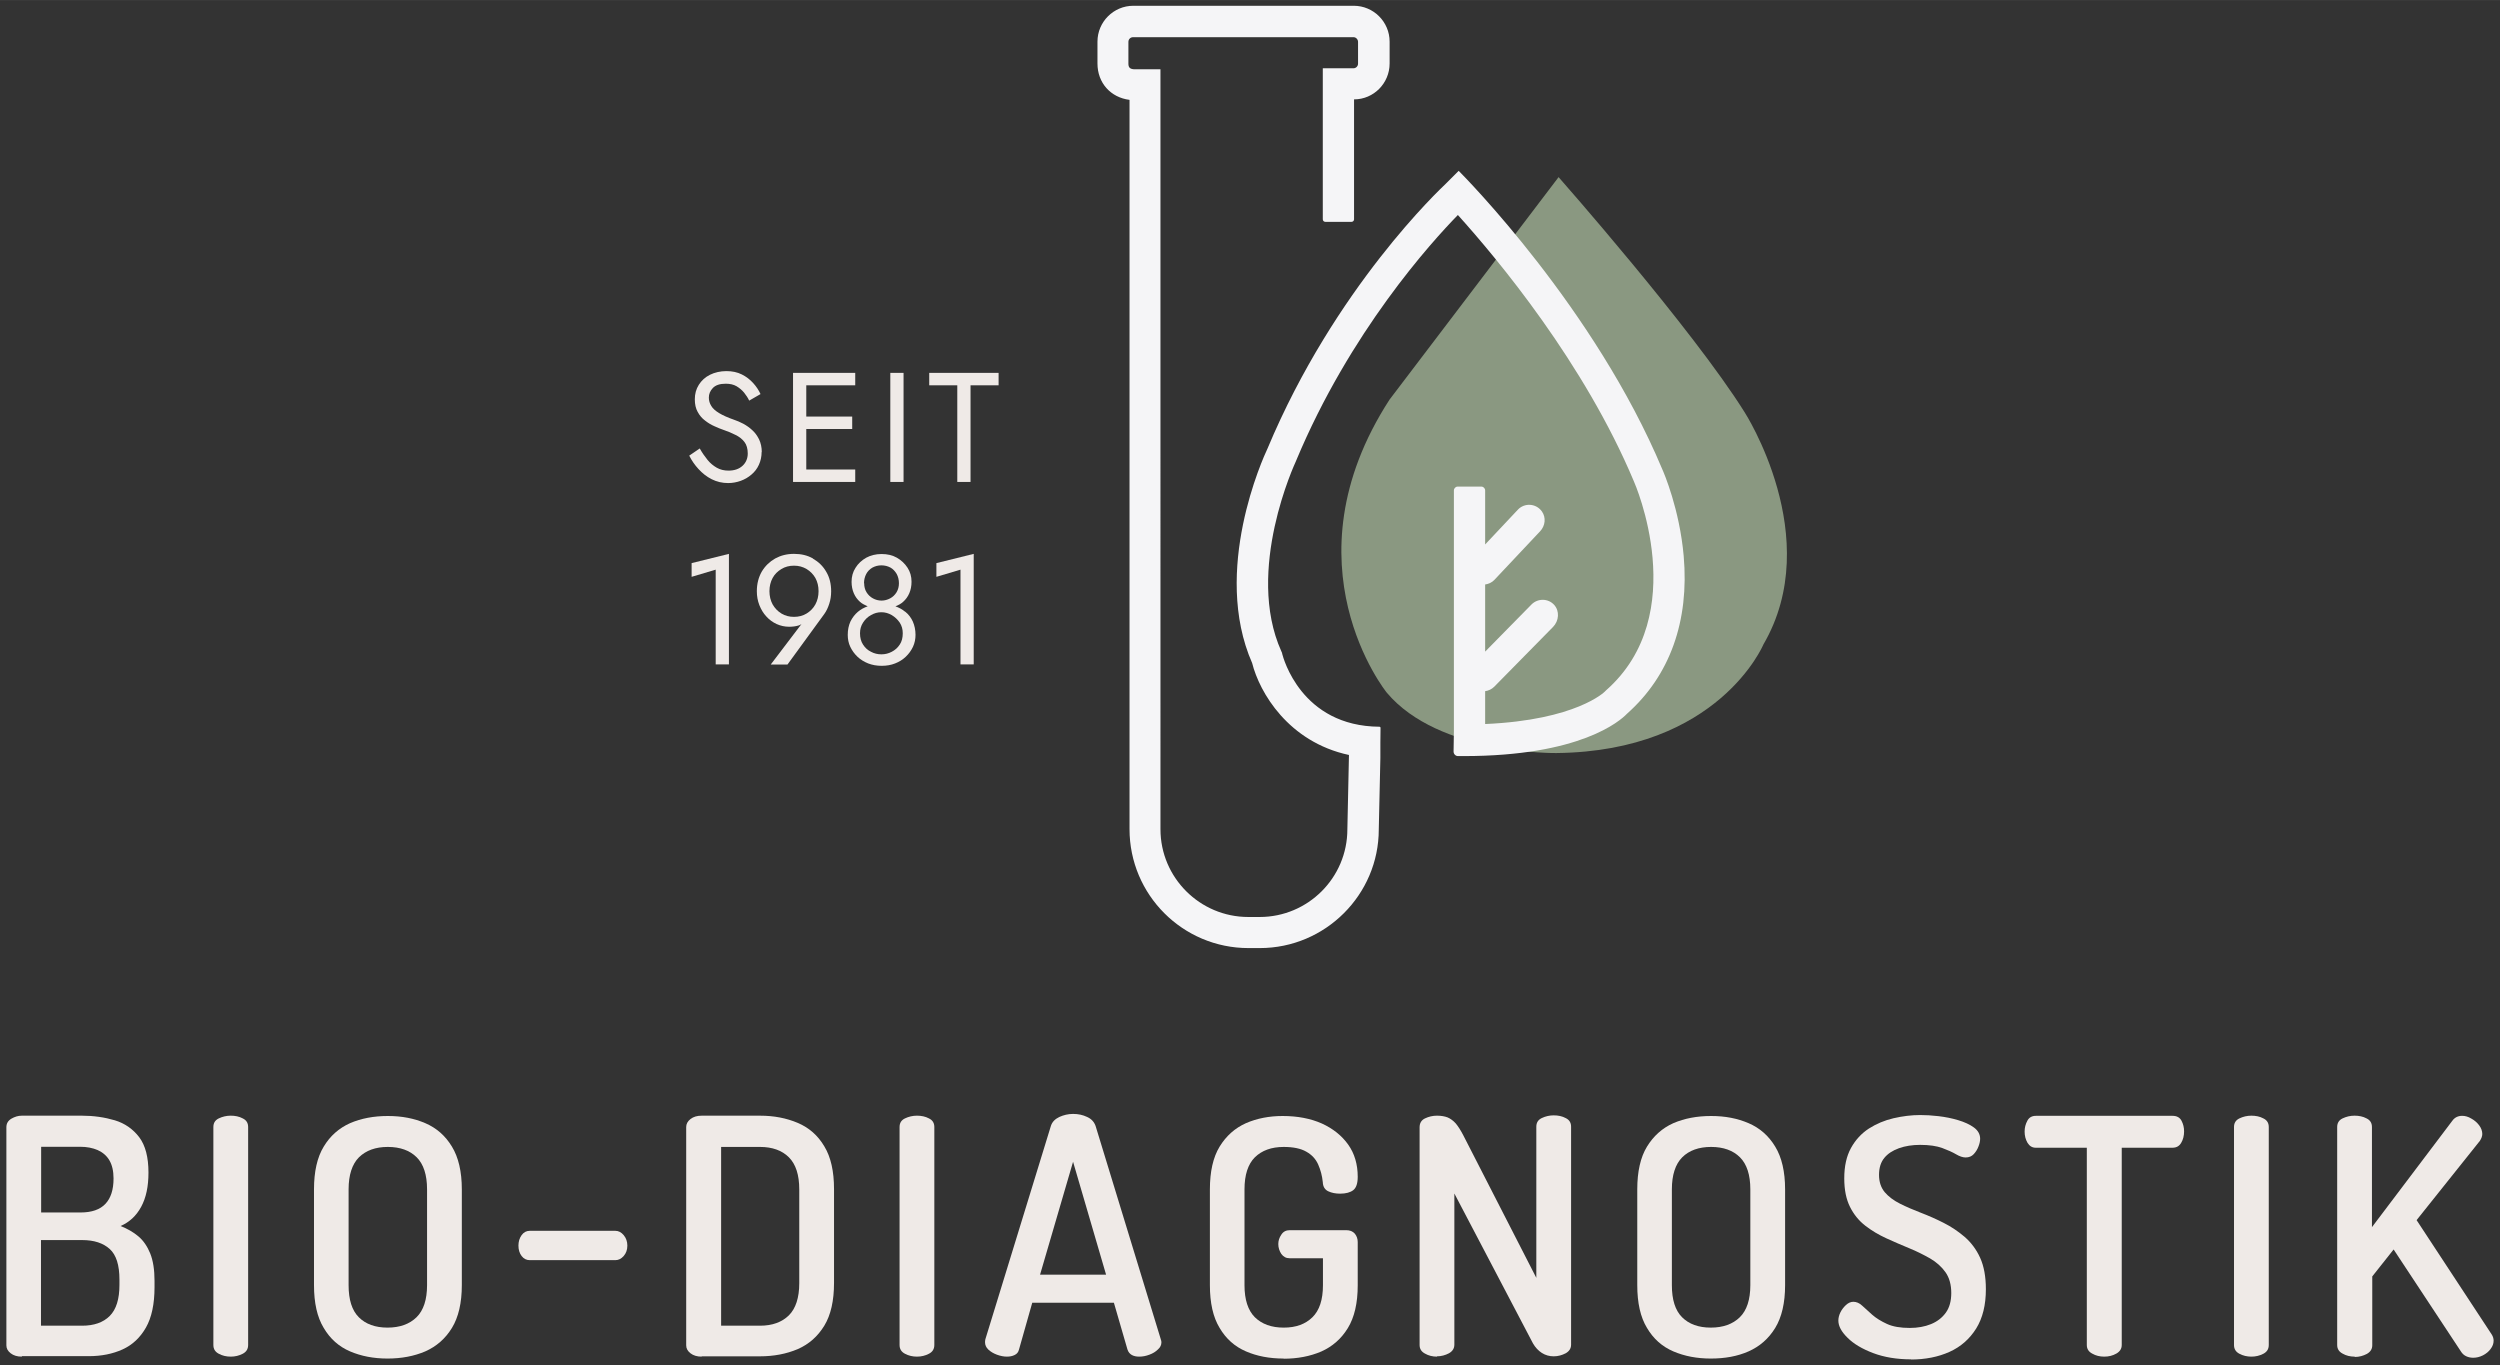 <?xml version="1.0" encoding="UTF-8"?><svg id="uuid-262dbe40-45d3-444f-9eb6-55748d005319" xmlns="http://www.w3.org/2000/svg" width="55.3mm" height="30.2mm" viewBox="0 0 156.77 85.61"><rect x="0" y="0" width="156.77" height="85.61" fill="#333333" stroke="none"/><path d="M1.37,85.07c-.29,0-.52-.07-.7-.21-.18-.14-.27-.3-.27-.5v-13.67c0-.24.1-.41.31-.54.21-.12.42-.19.66-.19h3.76c.74,0,1.43.1,2.07.29.63.19,1.14.55,1.53,1.06.39.52.58,1.26.58,2.22,0,.87-.15,1.58-.46,2.15-.31.57-.74.96-1.29,1.2.43.17.8.38,1.12.65.32.27.56.63.74,1.07.18.45.27,1.02.27,1.72v.39c0,1.06-.18,1.91-.54,2.54-.36.63-.85,1.09-1.47,1.37-.62.28-1.32.42-2.11.42H1.37ZM2.57,76.03h2.48c.7,0,1.22-.18,1.56-.54.34-.36.51-.89.51-1.59,0-.47-.09-.85-.26-1.14-.17-.29-.42-.5-.73-.64-.32-.14-.69-.21-1.11-.21h-2.44v4.11ZM2.57,83.13h2.58c.74,0,1.32-.2,1.73-.61.41-.41.61-1.06.61-1.95v-.33c0-.91-.2-1.55-.61-1.92-.41-.37-.98-.56-1.73-.56h-2.58v5.37Z" fill="#efeae7"/><path d="M14.47,85.07c-.28,0-.53-.06-.75-.18-.23-.12-.34-.3-.34-.55v-13.67c0-.25.11-.43.34-.54.23-.11.48-.17.75-.17s.53.05.75.17c.23.11.34.29.34.54v13.67c0,.25-.11.43-.34.55-.23.12-.48.18-.75.18" fill="#efeae7"/><path d="M24.3,85.19c-.87,0-1.65-.15-2.35-.45-.7-.3-1.25-.79-1.65-1.47-.41-.67-.61-1.57-.61-2.68v-6.01c0-1.11.2-2.01.61-2.68.4-.67.96-1.16,1.65-1.47.7-.3,1.48-.45,2.37-.45s1.65.15,2.35.45c.7.3,1.26.79,1.67,1.47.41.67.62,1.57.62,2.68v6.01c0,1.11-.21,2.01-.62,2.68-.41.67-.97,1.16-1.67,1.47-.7.3-1.49.45-2.37.45M24.3,83.25c.77,0,1.38-.22,1.82-.65.44-.43.66-1.11.66-2.01v-6.01c0-.91-.22-1.58-.65-2.01-.43-.43-1.04-.65-1.81-.65s-1.37.22-1.81.65c-.43.43-.65,1.11-.65,2.01v6.01c0,.91.21,1.58.64,2.01.43.43,1.03.65,1.8.65" fill="#efeae7"/><path d="M33.22,79.02c-.21,0-.38-.09-.51-.26-.13-.17-.2-.39-.2-.65s.07-.48.2-.66c.13-.18.3-.27.51-.27h5.37c.19,0,.37.09.52.27.15.18.23.4.23.66s-.08.48-.23.65c-.15.17-.32.26-.52.26h-5.37Z" fill="#efeae7"/><path d="M44,85.07c-.29,0-.52-.07-.7-.21-.18-.14-.27-.3-.27-.5v-13.69c0-.19.09-.36.27-.5.18-.14.41-.21.7-.21h3.66c.87,0,1.65.15,2.36.45.71.3,1.27.79,1.67,1.47.41.67.61,1.57.61,2.68v5.89c0,1.11-.2,2.01-.61,2.68-.41.67-.96,1.16-1.67,1.47-.71.3-1.5.45-2.36.45h-3.66ZM45.22,83.13h2.44c.77,0,1.37-.22,1.81-.65.43-.43.65-1.11.65-2.01v-5.89c0-.91-.22-1.58-.65-2.01-.43-.43-1.04-.65-1.81-.65h-2.44v11.21Z" fill="#efeae7"/><path d="M57.5,85.07c-.27,0-.53-.06-.75-.18-.23-.12-.34-.3-.34-.55v-13.67c0-.25.11-.43.34-.54.23-.11.48-.17.75-.17s.53.05.75.17c.23.11.34.29.34.54v13.67c0,.25-.11.43-.34.55-.23.12-.48.18-.75.18" fill="#efeae7"/><path d="M63.14,85.07c-.19,0-.4-.04-.62-.12-.22-.08-.4-.19-.54-.32s-.21-.29-.21-.46c0-.04,0-.1.02-.19l4.11-13.38c.08-.25.26-.43.53-.56.27-.12.55-.19.86-.19.32,0,.61.06.88.19.27.12.44.31.53.56l4.09,13.38c.03.08.04.14.04.19,0,.17-.07.32-.22.45-.14.14-.32.25-.54.33-.21.08-.42.12-.63.12-.18,0-.33-.03-.46-.1-.13-.07-.23-.19-.28-.35l-.85-2.93h-5.12l-.83,2.93c-.04.17-.13.28-.28.35-.14.07-.31.1-.48.1M65.23,79.93h4.13l-2.07-7.08-2.07,7.08Z" fill="#efeae7"/><path d="M80.49,85.19c-.88,0-1.67-.15-2.36-.45-.7-.3-1.25-.79-1.65-1.47-.41-.67-.61-1.57-.61-2.68v-6.01c0-1.11.2-2.01.61-2.68.41-.67.96-1.16,1.65-1.47.69-.3,1.46-.45,2.3-.45.94,0,1.76.16,2.46.47.7.32,1.25.76,1.65,1.32.4.56.6,1.24.6,2.02,0,.41-.09.69-.28.84-.18.14-.46.22-.82.22-.29,0-.54-.05-.75-.15-.21-.1-.33-.29-.34-.57-.04-.4-.14-.77-.29-1.11-.15-.34-.4-.61-.74-.8-.34-.2-.82-.3-1.42-.3-.77,0-1.37.22-1.81.65-.43.43-.65,1.1-.65,2.01v6.01c0,.91.22,1.58.65,2.01.44.43,1.04.65,1.81.65s1.36-.22,1.8-.65c.44-.43.66-1.1.66-2.01v-1.69h-2.09c-.22,0-.39-.09-.52-.27-.12-.18-.19-.39-.19-.62,0-.21.06-.4.19-.59.12-.19.3-.28.52-.28h3.55c.23,0,.41.07.54.22.12.15.18.32.18.53v2.71c0,1.12-.21,2.01-.62,2.68-.41.67-.97,1.16-1.67,1.47-.7.3-1.49.45-2.35.45" fill="#efeae7"/><path d="M90.11,85.07c-.27,0-.53-.06-.75-.19-.23-.12-.34-.3-.34-.54v-13.65c0-.26.11-.45.34-.56.23-.11.48-.17.75-.17s.48.04.67.11c.18.08.35.2.51.38.15.18.31.43.47.74l4.58,8.94v-9.48c0-.25.11-.43.34-.54.23-.11.48-.17.75-.17s.53.05.75.17c.23.11.34.29.34.54v13.67c0,.23-.11.41-.34.54-.23.12-.48.19-.75.19s-.52-.07-.74-.21c-.22-.14-.41-.34-.56-.6l-4.93-9.4v9.48c0,.23-.11.41-.34.54-.23.12-.48.19-.75.19" fill="#efeae7"/><path d="M107.28,85.19c-.87,0-1.65-.15-2.35-.45-.7-.3-1.25-.79-1.65-1.47-.41-.67-.61-1.57-.61-2.68v-6.01c0-1.11.2-2.01.61-2.68.41-.67.96-1.16,1.65-1.47.7-.3,1.48-.45,2.37-.45s1.65.15,2.35.45c.7.3,1.26.79,1.67,1.47.41.67.62,1.57.62,2.68v6.01c0,1.11-.21,2.01-.62,2.68-.41.67-.97,1.16-1.67,1.47s-1.49.45-2.37.45M107.28,83.25c.77,0,1.38-.22,1.82-.65.44-.43.66-1.11.66-2.01v-6.01c0-.91-.22-1.58-.65-2.01-.43-.43-1.04-.65-1.81-.65s-1.38.22-1.81.65-.65,1.11-.65,2.01v6.01c0,.91.21,1.58.64,2.01.43.43,1.03.65,1.8.65" fill="#efeae7"/><path d="M119.85,85.24c-.9,0-1.69-.13-2.38-.39-.69-.26-1.23-.58-1.61-.96-.39-.38-.58-.74-.58-1.08,0-.16.04-.34.13-.52.09-.18.21-.33.35-.46.14-.13.3-.2.46-.2.19,0,.38.08.55.24.17.16.38.35.63.57.25.22.56.41.93.58.37.17.85.25,1.43.25.49,0,.94-.08,1.33-.24.39-.16.7-.4.93-.72.23-.32.34-.73.34-1.23,0-.52-.12-.96-.36-1.3-.24-.34-.56-.63-.97-.87-.41-.23-.84-.45-1.31-.64-.47-.19-.94-.4-1.43-.62-.48-.22-.92-.48-1.32-.79-.4-.31-.72-.7-.96-1.18s-.36-1.07-.36-1.79c0-.76.14-1.39.42-1.9.28-.51.66-.92,1.12-1.22.47-.3.99-.52,1.55-.65.57-.13,1.12-.2,1.67-.2.35,0,.73.02,1.15.07.42.05.83.13,1.23.25.4.12.73.27.99.46.26.19.39.43.39.7,0,.14-.03.3-.1.48-.07.19-.17.35-.3.49-.13.14-.3.21-.51.21-.18,0-.38-.07-.6-.2-.22-.13-.51-.26-.86-.39-.35-.13-.82-.2-1.39-.2-.49,0-.94.07-1.33.21-.39.14-.7.34-.92.61-.22.27-.33.62-.33,1.06s.12.8.36,1.09c.24.28.56.52.96.72.4.2.84.39,1.31.57.47.18.95.39,1.42.63.48.24.92.54,1.32.88.4.35.73.78.97,1.31.24.53.36,1.19.36,1.97,0,.99-.2,1.81-.61,2.47-.41.65-.96,1.14-1.67,1.46-.71.32-1.52.48-2.43.48" fill="#efeae7"/><path d="M131.95,85.07c-.27,0-.53-.06-.75-.19-.23-.12-.34-.3-.34-.54v-12.37h-3.2c-.22,0-.39-.1-.52-.31-.12-.21-.18-.44-.18-.7s.06-.47.17-.68c.11-.21.29-.31.54-.31h8.57c.26,0,.45.1.56.31.11.21.16.43.16.66,0,.28-.06.52-.18.72-.12.21-.3.31-.55.31h-3.18v12.37c0,.23-.11.41-.34.54s-.48.19-.75.19" fill="#efeae7"/><path d="M141.18,85.07c-.27,0-.53-.06-.75-.18-.23-.12-.34-.3-.34-.55v-13.67c0-.25.11-.43.34-.54.23-.11.48-.17.75-.17s.53.05.75.17c.23.11.34.29.34.54v13.67c0,.25-.11.43-.34.55-.23.12-.48.18-.75.18" fill="#efeae7"/><path d="M147.65,85.07c-.27,0-.53-.06-.75-.19-.23-.12-.34-.3-.34-.54v-13.67c0-.25.11-.43.34-.54.23-.11.48-.17.75-.17s.53.05.75.17c.23.11.34.29.34.54v6.28l5.04-6.67c.15-.21.36-.31.62-.31.18,0,.37.05.57.17.2.11.36.25.49.42.13.17.2.36.2.55,0,.06-.01.12-.04.21-.03.08-.07.16-.12.23l-3.96,4.96,4.71,7.17c.08.12.12.26.12.39,0,.18-.06.35-.19.52-.12.17-.29.3-.48.4-.2.1-.4.15-.61.15-.15,0-.3-.03-.43-.09-.14-.06-.26-.17-.35-.32l-4.21-6.38-1.34,1.69v4.32c0,.23-.11.41-.34.54-.23.12-.48.19-.75.19" fill="#efeae7"/><path d="M97.74,11.11s8.37,9.49,11.65,14.72c0,0,5.1,7.88,1.19,14.58,0,0-2.79,6.7-12.98,6.81,0,0-7.37.11-10.64-3.79,0,0-6.52-8.05.18-18.38l10.6-13.95Z" fill="#8a9881"/><path d="M82.95,4.28v9.47c0,.09.07.16.16.16h1.64c.09,0,.16-.07.16-.16v-7.52c1.23,0,2.23-1.01,2.23-2.25v-1.37c0-1.24-1.01-2.25-2.25-2.25h0s-13.82,0-13.82,0c-1.24,0-2.25,1.01-2.25,2.25v1.37c0,1.21.82,2.13,2.01,2.28v45.73c0,4.12,3.34,7.46,7.46,7.46h.71c4.11,0,7.46-3.35,7.46-7.44l.1-4.48v-.96s.01-.94.01-.94c0-.03-.03-.06-.06-.06-4.94-.03-6.05-4.37-6.1-4.55l-.02-.09-.04-.09c-2.29-5.09.88-11.84.91-11.91l.02-.05c3.37-8.07,8.47-13.69,10.14-15.4,2.5,2.77,7.94,9.31,11.04,16.71.04.08,3.66,8.34-1.75,13.1l-.08.08s-1.77,1.78-7.5,2.03v-2.06c.21-.03.41-.12.57-.28l3.69-3.75c.37-.38.42-.99.07-1.38-.38-.42-1.03-.42-1.42-.03l-2.91,2.96v-4.21c.21-.03.42-.12.58-.29l2.87-3.05c.32-.34.38-.86.11-1.24-.37-.52-1.1-.55-1.51-.11l-2.05,2.18v-3.39c0-.13-.11-.24-.24-.24h-1.48c-.13,0-.24.11-.24.24v15.11l-.02,1.26c0,.16.12.29.28.29.12,0,.24,0,.35,0,7.32,0,9.81-2.2,10.25-2.66,2.68-2.38,3.91-5.8,3.55-9.89-.26-2.93-1.24-5.21-1.34-5.43-4.23-10.1-12.42-18.37-12.77-18.72l-.82.82h0c-.28.27-6.94,6.49-11.17,16.6-.26.55-3.51,7.64-.96,13.45.46,1.83,2.26,4.94,6.07,5.76l-.1,4.66c0,3.04-2.47,5.5-5.5,5.5h-.71c-3.04,0-5.51-2.47-5.51-5.5V4.34h-1.68c-.24-.02-.33-.12-.33-.35v-1.37c0-.16.13-.29.29-.29h13.83s0,0,0,0c.15,0,.28.14.28.29v1.37c0,.16-.13.29-.29.29h-1.94Z" fill="#f5f5f7"/><path d="M47.77,28.36c0-.31-.06-.58-.17-.81-.11-.22-.25-.42-.43-.58-.17-.16-.36-.29-.56-.4-.2-.1-.39-.19-.58-.25-.4-.14-.71-.28-.94-.42-.23-.14-.4-.29-.49-.45-.1-.16-.15-.33-.15-.52,0-.22.08-.42.25-.6.17-.18.44-.27.81-.27.27,0,.49.05.68.16.18.11.34.24.47.4.13.16.24.33.32.5l.71-.41c-.11-.24-.26-.47-.46-.69-.2-.22-.43-.4-.71-.54-.28-.14-.6-.21-.97-.21s-.73.08-1.03.23c-.3.15-.53.36-.7.63-.17.27-.25.57-.25.91,0,.31.06.58.18.79.12.22.27.4.46.54.19.15.39.27.6.36.21.1.4.17.57.23.26.09.51.19.74.31.23.11.42.26.56.44.14.18.21.43.21.73s-.11.57-.33.77c-.22.2-.51.3-.88.3-.27,0-.52-.06-.73-.18-.21-.12-.41-.28-.58-.49-.17-.21-.34-.45-.49-.72l-.66.45c.15.3.34.58.58.84.24.26.51.48.83.64.32.16.66.24,1.03.24.27,0,.54-.05.79-.14.25-.09.47-.22.67-.39.2-.17.36-.37.47-.62.11-.24.17-.51.17-.81" fill="#efeae7"/><polygon points="50.56 30.22 53.63 30.22 53.63 29.44 50.56 29.44 50.56 26.9 53.44 26.9 53.44 26.12 50.56 26.12 50.56 24.16 53.63 24.16 53.63 23.38 50.56 23.38 50.19 23.38 49.73 23.38 49.73 30.22 50.19 30.22 50.56 30.22" fill="#efeae7"/><rect x="55.83" y="23.38" width=".83" height="6.84" fill="#efeae7"/><polygon points="58.27 23.38 58.27 24.16 60.03 24.16 60.03 30.22 60.86 30.22 60.86 24.16 62.62 24.16 62.62 23.38 58.27 23.38" fill="#efeae7"/><polygon points="43.37 36.17 44.88 35.72 44.88 41.66 45.71 41.66 45.71 34.73 43.37 35.31 43.37 36.17" fill="#efeae7"/><path d="M50.98,35.02c-.35-.2-.74-.29-1.19-.29s-.83.1-1.18.29c-.35.2-.63.47-.84.82-.2.35-.31.76-.31,1.23,0,.31.05.6.16.88.11.27.25.51.44.71.18.2.4.36.64.47.24.11.51.17.79.17.22,0,.42-.03.59-.08.07-.02.12-.05.18-.09l-1.93,2.54h1.05l2.31-3.17c.13-.18.23-.39.31-.64.08-.24.12-.5.12-.78,0-.47-.1-.88-.31-1.23-.2-.35-.48-.62-.83-.82M51.13,37.9c-.13.24-.32.43-.55.57-.23.14-.49.21-.79.21s-.56-.07-.79-.21c-.23-.14-.41-.33-.55-.57-.13-.24-.2-.52-.2-.83s.07-.59.2-.83c.13-.24.32-.42.55-.56.23-.14.49-.21.79-.21s.55.07.79.21c.23.14.41.32.55.56.13.24.2.51.2.83s-.07.59-.2.83" fill="#efeae7"/><path d="M56.76,38.36c-.18-.15-.38-.26-.61-.34.18-.07.35-.16.48-.28.17-.15.3-.33.39-.54.09-.21.14-.45.14-.72,0-.33-.08-.62-.25-.88-.17-.26-.39-.47-.67-.63-.28-.16-.6-.23-.96-.23s-.68.08-.96.23c-.28.16-.51.37-.67.63-.17.26-.25.56-.25.88,0,.27.05.51.14.72.09.21.22.39.39.54.13.12.31.2.48.28-.23.08-.43.19-.61.34-.2.17-.35.37-.47.61-.11.24-.17.52-.17.84,0,.27.05.52.16.75.11.23.26.44.45.62.19.18.42.32.67.42.26.1.54.15.85.15s.59-.05.84-.15c.26-.1.48-.24.67-.42.19-.18.34-.39.45-.62.11-.24.16-.49.16-.75,0-.31-.06-.59-.17-.84-.11-.24-.27-.45-.47-.61M54.18,36.57c0-.21.05-.41.14-.58.09-.17.22-.3.39-.4.17-.09.35-.14.56-.14s.4.05.57.14c.16.09.29.23.39.4.09.17.14.36.14.58s-.05.4-.15.57c-.1.16-.23.29-.4.38-.17.09-.35.14-.54.14s-.38-.05-.54-.14c-.17-.09-.3-.22-.4-.38-.1-.16-.15-.35-.15-.57M56.42,40.42c-.13.2-.29.34-.5.45-.21.11-.42.16-.65.16s-.45-.05-.65-.16c-.21-.1-.37-.25-.5-.45-.13-.2-.19-.43-.19-.71,0-.25.06-.47.19-.67.13-.2.29-.36.5-.47.2-.12.42-.18.65-.18s.44.06.65.18c.2.12.37.28.5.47.13.2.19.42.19.67,0,.28-.06.52-.19.71" fill="#efeae7"/><polygon points="58.72 36.17 60.23 35.72 60.23 41.66 61.06 41.66 61.06 34.73 58.72 35.31 58.72 36.17" fill="#efeae7"/></svg>
